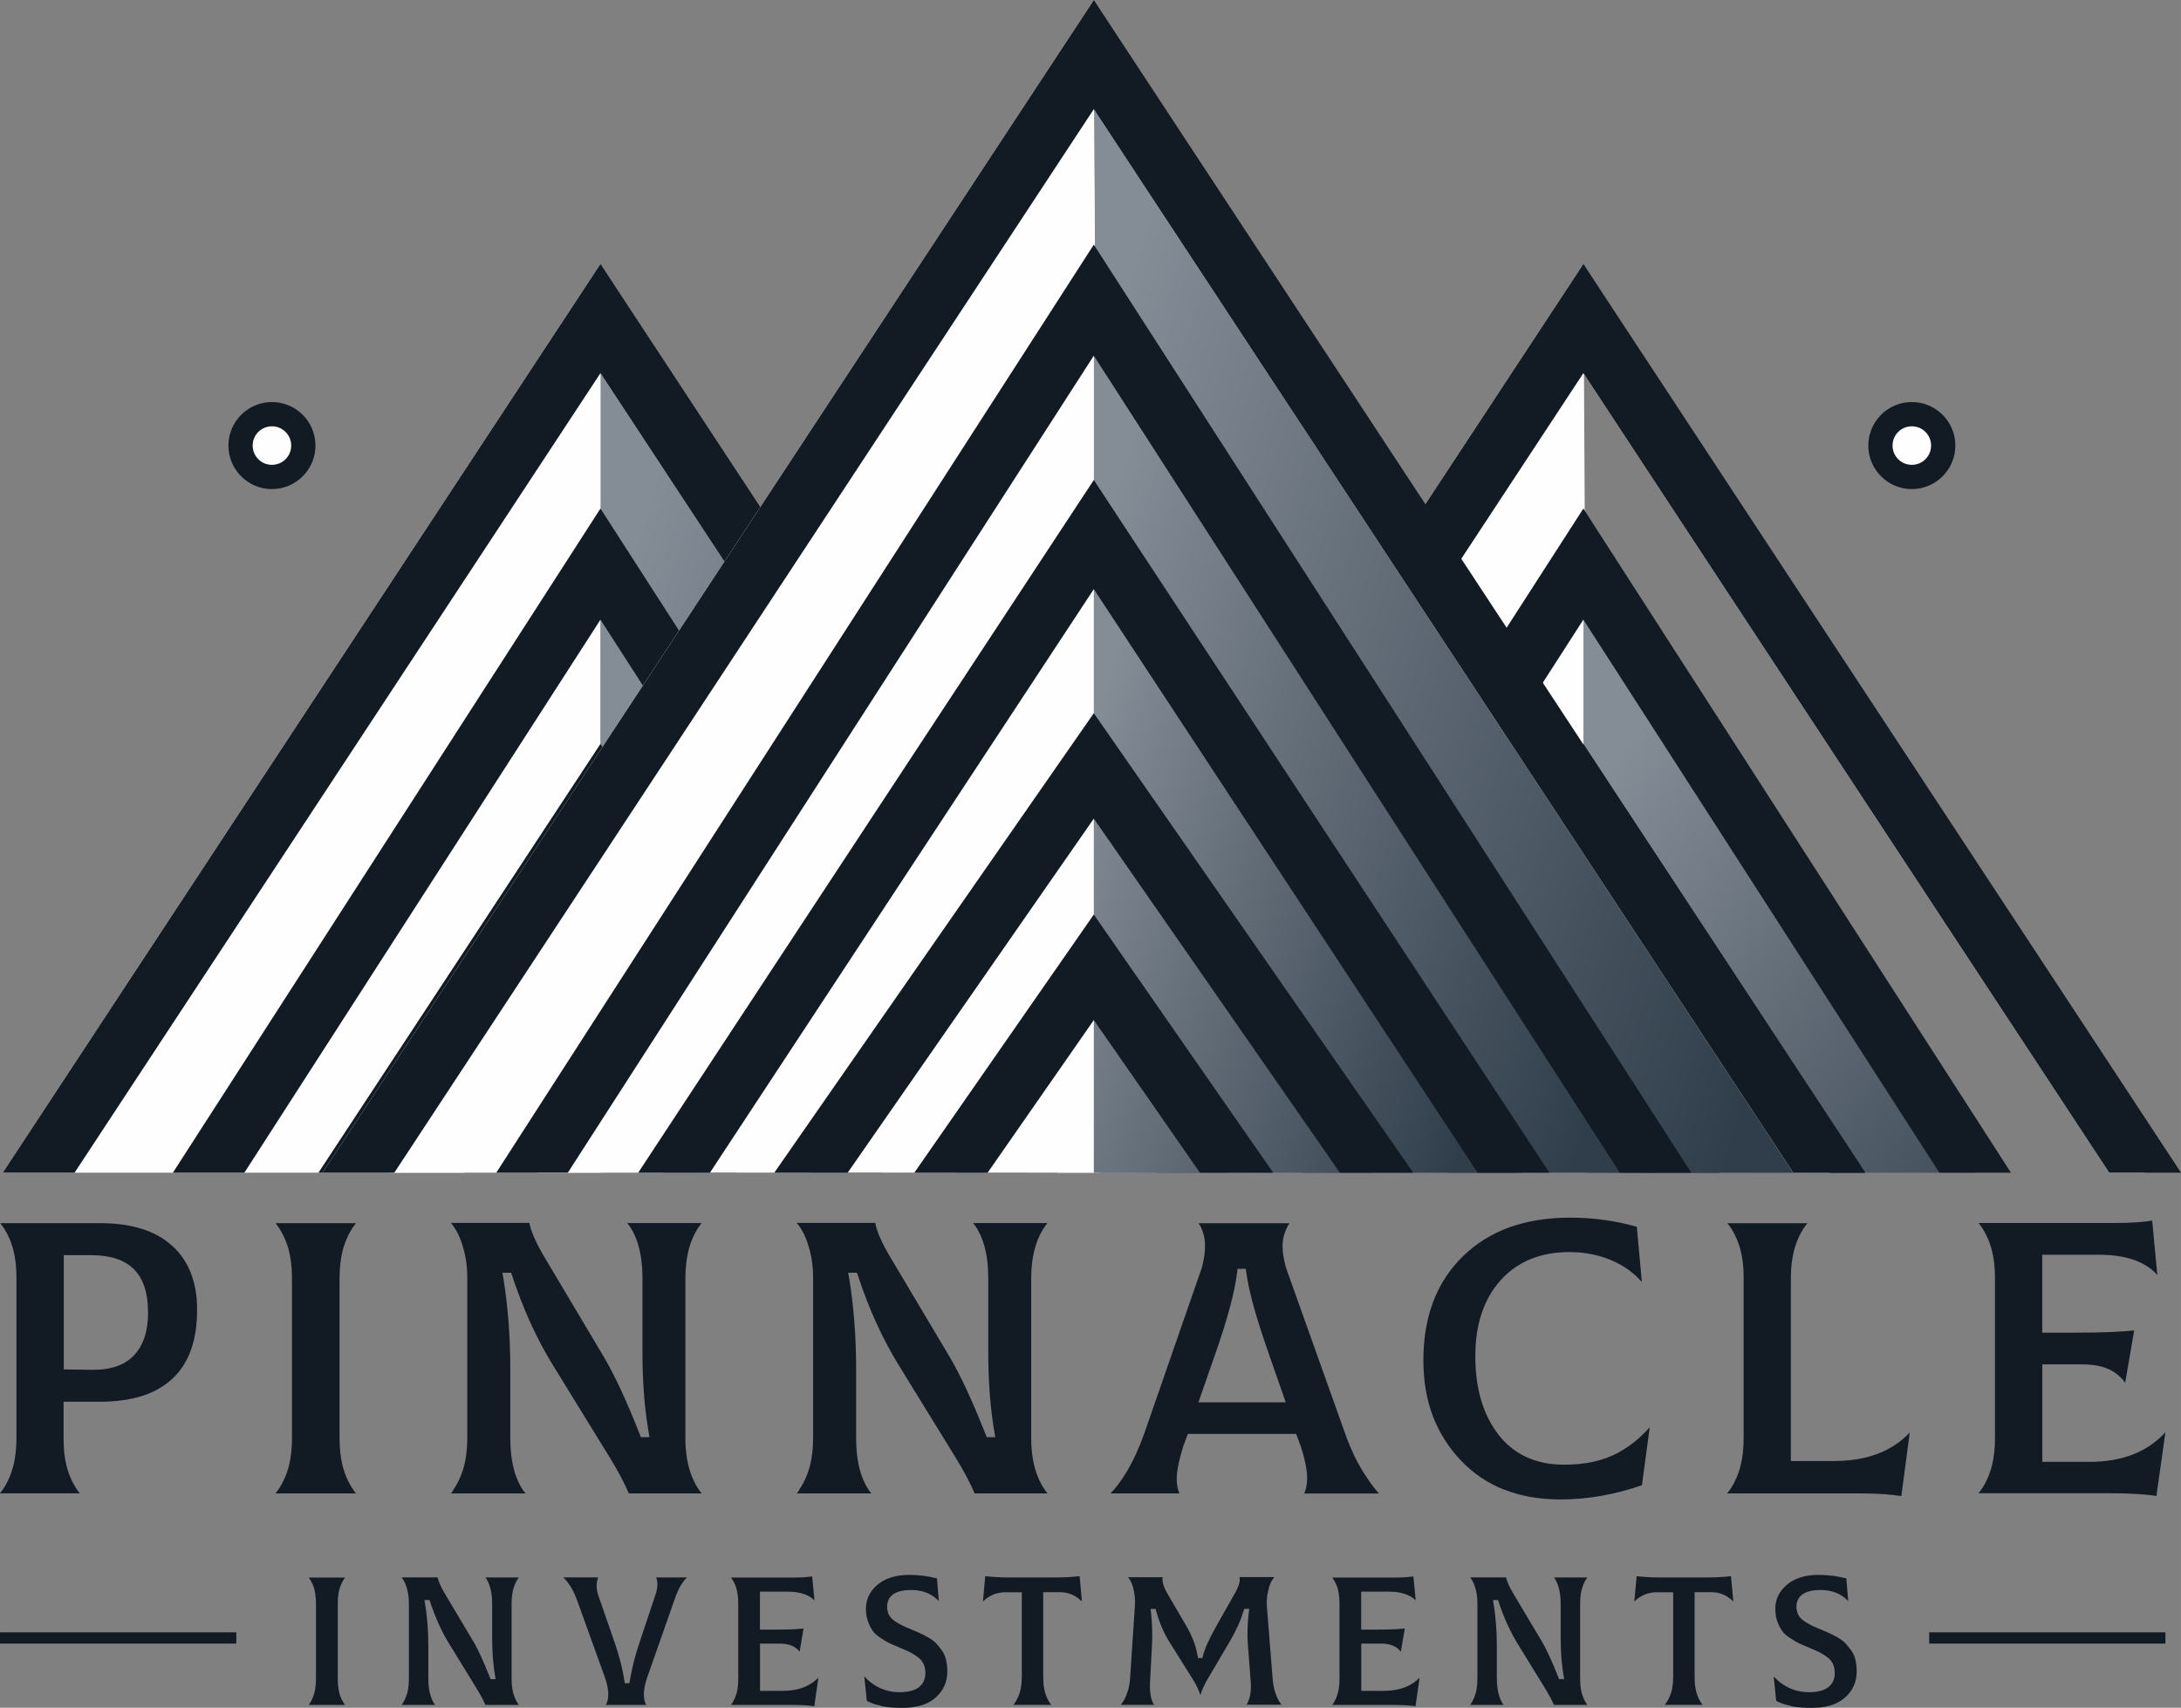 <?xml version="1.0" encoding="UTF-8"?> <svg xmlns="http://www.w3.org/2000/svg" xmlns:xlink="http://www.w3.org/1999/xlink" xmlns:xodm="http://www.corel.com/coreldraw/odm/2003" xml:space="preserve" width="51.064mm" height="39.988mm" version="1.1" style="shape-rendering:geometricPrecision; text-rendering:geometricPrecision; image-rendering:optimizeQuality; fill-rule:evenodd; clip-rule:evenodd" viewBox="0 0 253.53 198.54"><rect x="0" y="0" width="253.53" height="198.54" fill="#808080" stroke="none"/> <defs> <style type="text/css"> .fil0 {fill:#FEFEFE} .fil7 {fill:#121B24} .fil2 {fill:#121B24;fill-rule:nonzero} .fil6 {fill:url(#id0)} .fil3 {fill:url(#id1)} .fil1 {fill:url(#id2)} .fil4 {fill:url(#id3)} .fil5 {fill:url(#id4)} </style> <linearGradient id="id0" gradientUnits="objectBoundingBox" x1="1.318%" y1="26.457%" x2="98.682%" y2="73.543%"> <stop offset="0" style="stop-opacity:1; stop-color:#848C96"></stop> <stop offset="1" style="stop-opacity:1; stop-color:#303E4B"></stop> </linearGradient> <linearGradient id="id1" gradientUnits="userSpaceOnUse" xlink:href="#id0" x1="70.13" y1="93.18" x2="134.58" y2="139.43"> </linearGradient> <linearGradient id="id2" gradientUnits="objectBoundingBox" xlink:href="#id0" x1="1.725%" y1="34.633%" x2="129.18%" y2="96.272%"> </linearGradient> <linearGradient id="id3" gradientUnits="objectBoundingBox" xlink:href="#id0" x1="2.247%" y1="45.125%" x2="168.313%" y2="125.435%"> </linearGradient> <linearGradient id="id4" gradientUnits="userSpaceOnUse" xlink:href="#id0" x1="184.39" y1="93.18" x2="248.83" y2="139.43"> </linearGradient> </defs> <g id="Слой_x0020_1">  <g id="_2412399006272"> <g> <polygon class="fil0" points="69.8,30.68 70.37,136.33 0.32,136.33 "></polygon> <polygon class="fil1" points="69.81,37.05 115.78,106.95 135.1,136.33 109.22,136.33 69.81,136.33 "></polygon> <polygon class="fil0" points="69.8,37.03 115.78,106.95 135.1,136.33 130.93,136.33 112.86,108.87 69.8,43.38 "></polygon> <polygon class="fil2" points="72.71,35.12 139.27,136.33 130.93,136.33 112.86,108.87 69.8,43.38 8.67,136.33 0.32,136.33 69.8,30.68 "></polygon> <polygon class="fil3" points="69.81,65.6 105.62,121.22 115.28,136.33 109.22,136.33 69.81,136.33 "></polygon> <polygon class="fil2" points="72.74,63.69 119.5,136.33 111.19,136.33 102.68,123.11 69.8,72.04 28.41,136.33 20.1,136.33 69.8,59.12 "></polygon> <polygon class="fil4" points="69.81,92.85 95.34,131.68 98.41,136.33 69.81,136.33 "></polygon> <polygon class="fil2" points="72.71,90.91 102.58,136.33 94.23,136.33 92.43,133.59 69.8,99.18 45.37,136.33 37.02,136.33 69.8,86.48 "></polygon> <polygon class="fil2" points="72.67,117.73 85.61,136.33 77.08,136.33 69.8,125.86 62.52,136.33 53.99,136.33 69.8,113.59 "></polygon> <polygon class="fil0" points="184.06,30.68 184.63,136.33 114.58,136.33 "></polygon> <polygon class="fil1" points="184.07,37.05 230.03,106.95 249.36,136.33 184.63,136.33 "></polygon> <polygon class="fil0" points="184.06,37.03 230.03,106.95 249.36,136.33 245.18,136.33 227.12,108.87 184.06,43.38 "></polygon> <polygon class="fil2" points="186.97,35.12 253.53,136.33 245.18,136.33 227.12,108.87 184.06,43.38 122.93,136.33 114.58,136.33 184.06,30.68 "></polygon> <polygon class="fil5" points="184.07,65.6 219.88,121.22 229.54,136.33 184.07,136.33 "></polygon> <polygon class="fil2" points="185.34,61.12 233.76,136.33 225.44,136.33 216.93,123.11 184.06,72.04 142.67,136.33 134.35,136.33 184.06,59.12 "></polygon> <polygon class="fil4" points="184.07,92.85 209.6,131.68 212.66,136.33 184.07,136.33 "></polygon> <polygon class="fil2" points="186.97,90.91 216.84,136.33 208.49,136.33 206.69,133.59 184.06,99.18 159.62,136.33 151.27,136.33 184.06,86.48 "></polygon> <polygon class="fil2" points="186.93,117.73 199.86,136.33 191.34,136.33 184.06,125.86 176.77,136.33 168.25,136.33 184.06,113.59 "></polygon> <polygon class="fil0" points="127.15,0 127.89,136.33 37.49,136.33 "></polygon> <polygon class="fil6" points="127.16,6.36 173.12,76.27 212.62,136.33 127.89,136.33 127.89,136.33 "></polygon> <polygon class="fil0" points="127.15,6.35 173.12,76.27 212.62,136.33 208.45,136.33 170.21,78.18 127.15,12.69 "></polygon> <polygon class="fil2" points="130.06,4.43 216.8,136.33 208.45,136.33 170.21,78.18 127.15,12.69 45.84,136.33 37.49,136.33 127.15,0 "></polygon> <polygon class="fil6" points="127.16,34.91 162.97,90.54 192.24,136.33 139.25,136.33 139.08,136.33 127.16,136.33 "></polygon> <polygon class="fil2" points="130.09,33.01 196.6,136.33 188.29,136.33 160.02,92.43 127.15,41.35 66.01,136.33 57.69,136.33 127.15,28.44 "></polygon> <polygon class="fil6" points="127.16,62.16 152.69,100.99 175.93,136.33 139.25,136.33 139.08,136.33 127.16,136.33 "></polygon> <polygon class="fil2" points="130.06,60.23 180.11,136.33 171.76,136.33 149.78,102.91 127.15,68.49 82.53,136.33 74.19,136.33 127.15,55.8 "></polygon> <polygon class="fil2" points="130.02,87.04 164.28,136.33 155.75,136.33 141.93,116.44 127.15,95.17 98.54,136.33 90.01,136.33 127.15,82.91 "></polygon> <polygon class="fil2" points="130.02,110.46 148,136.33 139.48,136.33 133.79,128.14 127.15,118.59 114.81,136.33 106.29,136.33 127.15,106.32 "></polygon> </g> <g> <g> <path class="fil7" d="M31.61 46.74c2.79,0 5.06,2.27 5.06,5.06 0,2.79 -2.27,5.06 -5.06,5.06 -2.79,0 -5.06,-2.27 -5.06,-5.06 0,-2.79 2.27,-5.06 5.06,-5.06z"></path> <path class="fil0" d="M31.61 49.56c1.24,0 2.24,1 2.24,2.24 0,1.24 -1,2.24 -2.24,2.24 -1.24,0 -2.24,-1 -2.24,-2.24 0,-1.24 1,-2.24 2.24,-2.24z"></path> </g> <g> <path class="fil7" d="M222.24 46.74c2.79,0 5.06,2.27 5.06,5.06 0,2.79 -2.27,5.06 -5.06,5.06 -2.79,0 -5.06,-2.27 -5.06,-5.06 0,-2.79 2.27,-5.06 5.06,-5.06z"></path> <path class="fil0" d="M222.24 49.56c1.24,0 2.24,1 2.24,2.24 0,1.24 -1,2.24 -2.24,2.24 -1.24,0 -2.24,-1 -2.24,-2.24 0,-1.24 1,-2.24 2.24,-2.24z"></path> </g> </g> <path class="fil7" d="M16.48 142.86c-1.4,-0.44 -3,-0.66 -4.82,-0.66l-11.64 0c0.09,0.1 0.17,0.21 0.25,0.32 0.32,0.43 0.6,0.95 0.86,1.56 0.26,0.61 0.46,1.29 0.59,2.04 0.13,0.74 0.19,1.55 0.19,2.43l0 18.54c0,0.9 -0.06,1.74 -0.19,2.5 -0.13,0.77 -0.33,1.46 -0.59,2.08 -0.26,0.62 -0.55,1.15 -0.86,1.58 -0.09,0.13 -0.19,0.25 -0.29,0.36l9.31 0c-0.09,-0.1 -0.17,-0.21 -0.26,-0.32 -0.31,-0.43 -0.6,-0.95 -0.86,-1.56 -0.26,-0.61 -0.46,-1.29 -0.59,-2.04 -0.13,-0.74 -0.19,-1.55 -0.19,-2.43l0 -4.3 4.25 0c1.85,0 3.47,-0.23 4.87,-0.67 1.39,-0.44 2.56,-1.11 3.52,-2 0.96,-0.88 1.67,-1.99 2.15,-3.31 0.49,-1.34 0.73,-2.92 0.73,-4.73 0,-1.62 -0.25,-3.05 -0.74,-4.29 -0.49,-1.23 -1.21,-2.28 -2.18,-3.15 -0.97,-0.87 -2.15,-1.53 -3.54,-1.96zm-0.9 14.7c-1.09,1.16 -2.76,1.73 -4.99,1.69l-3.18 -0.05 0 -13.28 3.18 0c1.1,0 2.06,0.13 2.88,0.4 0.85,0.27 1.55,0.69 2.1,1.24 1.09,1.09 1.64,2.77 1.64,5.03 0,1.06 -0.13,2.01 -0.4,2.83 -0.27,0.84 -0.68,1.55 -1.23,2.14zm16.72 15.7c-0.09,0.13 -0.19,0.25 -0.29,0.36l9.38 0c-0.1,-0.11 -0.19,-0.23 -0.28,-0.36 -0.31,-0.43 -0.6,-0.96 -0.86,-1.57 -0.26,-0.61 -0.46,-1.31 -0.59,-2.08 -0.13,-0.77 -0.19,-1.61 -0.19,-2.53l0 -18.36c0,-0.9 0.06,-1.74 0.19,-2.5 0.13,-0.77 0.33,-1.46 0.59,-2.08 0.26,-0.62 0.55,-1.15 0.86,-1.58 0.09,-0.13 0.19,-0.25 0.29,-0.36l-9.38 0c0.1,0.11 0.19,0.23 0.28,0.36 0.31,0.44 0.6,0.96 0.86,1.57 0.26,0.61 0.46,1.31 0.59,2.08 0.13,0.77 0.19,1.61 0.19,2.53l0 18.36c0,0.9 -0.06,1.74 -0.19,2.5 -0.13,0.77 -0.33,1.46 -0.59,2.08 -0.26,0.62 -0.55,1.15 -0.86,1.58zm20.4 0c-0.09,0.13 -0.19,0.25 -0.29,0.36l8.68 0c-0.09,-0.1 -0.17,-0.22 -0.26,-0.33 -0.3,-0.43 -0.57,-0.96 -0.81,-1.58 -0.24,-0.62 -0.41,-1.32 -0.53,-2.09 -0.12,-0.77 -0.17,-1.61 -0.17,-2.53l0 -7.9c0,-3.85 -0.28,-7.42 -0.83,-10.71l-0.09 -0.51 1.02 0 0.1 0.3c0.65,1.97 1.37,3.83 2.17,5.58 0.8,1.75 1.67,3.39 2.62,4.92l6.55 10.64c0.94,1.52 1.68,2.92 2.24,4.21l8.47 0c-0.09,-0.1 -0.18,-0.22 -0.26,-0.33 -0.32,-0.44 -0.6,-0.97 -0.86,-1.59 -0.52,-1.25 -0.78,-2.78 -0.78,-4.61l0 -18.36c0,-0.9 0.06,-1.74 0.19,-2.51 0.13,-0.77 0.32,-1.47 0.58,-2.1 0.26,-0.62 0.55,-1.16 0.86,-1.59 0.09,-0.12 0.17,-0.23 0.26,-0.34l-8.65 0c0.09,0.1 0.17,0.21 0.26,0.33 0.3,0.43 0.58,0.96 0.81,1.58 0.24,0.62 0.41,1.32 0.53,2.09 0.12,0.77 0.17,1.61 0.17,2.53l0 8.36c0,1.77 0.06,3.45 0.18,5.03 0.12,1.58 0.31,3.07 0.55,4.46l0.09 0.51 -1 0 -0.11 -0.28c-0.77,-1.96 -1.51,-3.7 -2.22,-5.23 -0.71,-1.52 -1.38,-2.82 -2.03,-3.91l-6.69 -11.24c-0.6,-0.99 -1.06,-1.87 -1.39,-2.63 -0.26,-0.61 -0.43,-1.14 -0.52,-1.62l-9.13 0c0.14,0.16 0.27,0.33 0.39,0.51 0.33,0.48 0.61,1.06 0.84,1.73 0.23,0.65 0.39,1.32 0.51,1.99 0.11,0.68 0.17,1.37 0.17,2.07l0 18.59c0,0.9 -0.06,1.74 -0.19,2.5 -0.13,0.77 -0.33,1.46 -0.59,2.08 -0.26,0.62 -0.55,1.15 -0.86,1.58zm40.2 0c-0.09,0.13 -0.19,0.25 -0.29,0.36l8.68 0c-0.09,-0.1 -0.17,-0.22 -0.26,-0.33 -0.3,-0.43 -0.57,-0.96 -0.81,-1.58 -0.24,-0.62 -0.41,-1.32 -0.53,-2.09 -0.12,-0.77 -0.17,-1.61 -0.17,-2.53l0 -7.9c0,-3.85 -0.28,-7.42 -0.83,-10.71l-0.09 -0.51 1.02 0 0.1 0.3c0.65,1.97 1.37,3.83 2.17,5.58 0.8,1.75 1.67,3.39 2.62,4.92l6.55 10.64c0.94,1.52 1.68,2.92 2.24,4.21l8.47 0c-0.09,-0.1 -0.18,-0.22 -0.26,-0.33 -0.32,-0.44 -0.6,-0.97 -0.86,-1.59 -0.52,-1.25 -0.78,-2.78 -0.78,-4.61l0 -18.36c0,-0.9 0.06,-1.74 0.19,-2.51 0.13,-0.77 0.32,-1.47 0.58,-2.1 0.26,-0.62 0.55,-1.16 0.86,-1.59 0.09,-0.12 0.17,-0.23 0.26,-0.34l-8.65 0c0.09,0.1 0.17,0.21 0.26,0.33 0.3,0.43 0.58,0.96 0.81,1.58 0.24,0.62 0.41,1.32 0.53,2.09 0.12,0.77 0.17,1.61 0.17,2.53l0 8.36c0,1.77 0.06,3.45 0.18,5.03 0.12,1.58 0.31,3.07 0.55,4.46l0.09 0.51 -1 0 -0.11 -0.28c-0.77,-1.96 -1.51,-3.7 -2.22,-5.23 -0.71,-1.52 -1.38,-2.82 -2.03,-3.91l-6.69 -11.24c-0.6,-0.99 -1.06,-1.87 -1.39,-2.63 -0.26,-0.61 -0.43,-1.14 -0.52,-1.62l-9.13 0c0.14,0.16 0.27,0.33 0.39,0.51 0.33,0.48 0.61,1.06 0.84,1.73 0.23,0.65 0.39,1.32 0.51,1.99 0.11,0.68 0.17,1.37 0.17,2.07l0 18.59c0,0.9 -0.06,1.74 -0.19,2.5 -0.13,0.77 -0.33,1.46 -0.59,2.08 -0.26,0.62 -0.55,1.15 -0.86,1.58zm64.44 -4.23c-0.37,-0.77 -0.7,-1.58 -1,-2.44l-6.84 -19.18c-0.21,-0.76 -0.34,-1.44 -0.39,-2.03 -0.05,-0.62 -0.01,-1.16 0.11,-1.63 0.12,-0.45 0.28,-0.86 0.48,-1.23 0.06,-0.11 0.13,-0.21 0.19,-0.31l-10.56 0 0.16 0.25c0.2,0.36 0.36,0.78 0.47,1.25 0.11,0.48 0.14,1.03 0.1,1.65 -0.04,0.61 -0.16,1.29 -0.36,2.04l-6.66 19.18c-0.61,1.73 -1.3,3.24 -2.07,4.52 -0.58,0.97 -1.2,1.81 -1.87,2.52l8.01 0c-0.04,-0.08 -0.07,-0.17 -0.11,-0.26 -0.12,-0.35 -0.19,-0.77 -0.21,-1.26 -0.02,-0.48 0.04,-1.05 0.17,-1.72 0.13,-0.66 0.33,-1.41 0.59,-2.26 0.19,-0.47 0.36,-0.95 0.53,-1.42l12.59 0 0.53 1.42c0.27,0.84 0.47,1.59 0.59,2.24 0.13,0.67 0.18,1.26 0.15,1.75 -0.03,0.5 -0.11,0.93 -0.24,1.29l-0.1 0.23 8.7 0c-0.16,-0.17 -0.32,-0.36 -0.48,-0.56 -0.4,-0.5 -0.83,-1.11 -1.27,-1.81 -0.45,-0.71 -0.85,-1.45 -1.22,-2.22zm-14.38 -17c0.43,-1.6 0.71,-2.98 0.85,-4.13l0.05 -0.39 0.96 0 0.05 0.38c0.14,1.08 0.43,2.42 0.87,4.02 0.45,1.61 1.05,3.48 1.8,5.61l1.92 5.51 -10.15 0 1.92 -5.51c0.72,-2.05 1.3,-3.88 1.73,-5.49zm31.91 21.15c1.93,0.76 4.09,1.14 6.5,1.14 1.6,0 3.22,-0.14 4.84,-0.43 1.55,-0.28 3.1,-0.68 4.66,-1.22l0.9 -6.73c-0.41,0.46 -0.84,0.88 -1.27,1.27 -0.76,0.67 -1.57,1.23 -2.42,1.69 -1.71,0.92 -3.79,1.38 -6.25,1.38 -1.64,0 -3.1,-0.29 -4.38,-0.88 -1.29,-0.59 -2.38,-1.47 -3.28,-2.64 -0.89,-1.16 -1.56,-2.5 -2.01,-4.03 -0.44,-1.51 -0.66,-3.21 -0.66,-5.07 0,-1.84 0.24,-3.5 0.73,-4.96 0.49,-1.48 1.22,-2.76 2.2,-3.85 0.98,-1.1 2.15,-1.92 3.49,-2.47 1.33,-0.54 2.84,-0.82 4.53,-0.82 0.96,0 1.88,0.1 2.77,0.29 0.89,0.19 1.74,0.48 2.55,0.87 0.82,0.39 1.56,0.87 2.21,1.44 0.31,0.27 0.61,0.57 0.88,0.88l-0.59 -6.42c-2.5,-0.71 -5.09,-1.06 -7.77,-1.06 -5.21,0 -9.36,1.49 -12.43,4.48 -1.53,1.49 -2.68,3.24 -3.45,5.25 -0.77,2.02 -1.16,4.3 -1.16,6.85 0,2.37 0.36,4.52 1.09,6.46 0.73,1.93 1.82,3.66 3.27,5.19 1.45,1.52 3.13,2.65 5.06,3.41zm44.26 0.54c0.69,0.05 1.31,0.12 1.89,0.21l0.98 -7.39c-2.08,2.21 -5.01,3.31 -8.78,3.31l-5.04 0 0 -21.12c0,-0.9 0.06,-1.74 0.19,-2.5 0.13,-0.77 0.33,-1.46 0.59,-2.08 0.26,-0.62 0.55,-1.15 0.86,-1.58 0.09,-0.13 0.19,-0.25 0.29,-0.36l-9.31 0c0.09,0.1 0.17,0.21 0.25,0.32 0.32,0.43 0.6,0.95 0.86,1.56 0.26,0.61 0.46,1.29 0.59,2.04 0.13,0.74 0.19,1.55 0.19,2.43l0 18.54c0,0.9 -0.06,1.74 -0.19,2.5 -0.13,0.77 -0.33,1.46 -0.59,2.08 -0.26,0.62 -0.55,1.15 -0.86,1.58 -0.09,0.13 -0.19,0.25 -0.29,0.36l15.47 0c1.06,0 2.03,0.03 2.9,0.09zm31.54 0.22l1.05 -7.43c-2.1,2.3 -5.04,3.44 -8.81,3.44l-5.5 0 0 -11.33 4.71 0c1.39,0 2.55,0.26 3.46,0.79 0.59,0.34 1.08,0.8 1.46,1.35l1.05 -6.09c-0.7,0.08 -1.53,0.13 -2.47,0.18 -1.23,0.05 -2.65,0.08 -4.25,0.08l-3.97 0 0 -9.06 6.57 0c1.94,0 3.55,0.3 4.82,0.9 0.79,0.37 1.46,0.86 1.99,1.46l-0.6 -6.33c-0.47,0.08 -1.01,0.15 -1.62,0.19 -0.83,0.06 -1.81,0.09 -2.91,0.09l-15.66 0c0.1,0.11 0.19,0.23 0.28,0.36 0.31,0.44 0.6,0.96 0.86,1.57 0.26,0.61 0.46,1.31 0.59,2.08 0.13,0.77 0.19,1.61 0.19,2.53l0 18.36c0,0.9 -0.06,1.74 -0.19,2.5 -0.13,0.77 -0.33,1.46 -0.59,2.08 -0.26,0.62 -0.55,1.15 -0.86,1.58 -0.09,0.13 -0.19,0.25 -0.29,0.36l15.38 0c1.13,0 2.18,0.03 3.14,0.09 0.78,0.05 1.5,0.12 2.16,0.22z"></path> <polygon class="fil2" points="27.47,191.08 -0,191.08 -0,189.77 27.47,189.77 "></polygon> <polygon class="fil2" points="251.72,191.08 224.26,191.08 224.26,189.77 251.72,189.77 "></polygon> <path class="fil7" d="M35.95 198.12l-0.07 0.09 4.23 0 -0.06 -0.08c-0.15,-0.21 -0.29,-0.46 -0.42,-0.75 -0.25,-0.58 -0.37,-1.32 -0.37,-2.21l0 -8.72c0,-0.43 0.03,-0.83 0.09,-1.2 0.06,-0.37 0.16,-0.7 0.28,-1 0.13,-0.3 0.26,-0.55 0.41,-0.76l0.07 -0.09 -4.23 0 0.06 0.08c0.15,0.21 0.29,0.46 0.42,0.75 0.13,0.29 0.22,0.63 0.28,1 0.06,0.37 0.09,0.77 0.09,1.21l0 8.72c0,0.43 -0.03,0.83 -0.09,1.2 -0.06,0.37 -0.16,0.7 -0.28,1 -0.12,0.3 -0.26,0.55 -0.41,0.76zm10.8 0l-0.07 0.09 3.9 0c-0.17,-0.22 -0.32,-0.5 -0.45,-0.84 -0.22,-0.59 -0.34,-1.33 -0.34,-2.21l0 -3.75c0,-0.92 -0.03,-1.8 -0.1,-2.64 -0.07,-0.85 -0.16,-1.66 -0.3,-2.44l-0.05 -0.31 0.59 0 0.06 0.18c0.61,1.86 1.37,3.53 2.27,4.98l3.11 5.06c0.24,0.39 0.45,0.76 0.64,1.11 0.16,0.3 0.3,0.59 0.42,0.86l3.88 0 -0.05 -0.07c-0.15,-0.21 -0.29,-0.47 -0.42,-0.77 -0.12,-0.3 -0.22,-0.64 -0.28,-1.01 -0.06,-0.37 -0.09,-0.77 -0.09,-1.2l0 -8.72c0,-0.43 0.03,-0.83 0.09,-1.2 0.06,-0.37 0.16,-0.71 0.28,-1.01 0.13,-0.3 0.26,-0.56 0.42,-0.77l0.05 -0.07 -3.88 0 0.05 0.07c0.15,0.21 0.28,0.47 0.39,0.76 0.22,0.59 0.34,1.33 0.34,2.21l0 3.97c0,1.68 0.12,3.18 0.35,4.5l0.05 0.31 -0.58 0 -0.07 -0.17c-0.37,-0.93 -0.72,-1.76 -1.05,-2.48 -0.33,-0.72 -0.65,-1.34 -0.96,-1.85l-3.18 -5.34c-0.29,-0.47 -0.51,-0.89 -0.66,-1.26 -0.12,-0.27 -0.2,-0.52 -0.24,-0.73l-4.18 0 0.11 0.16c0.16,0.23 0.3,0.51 0.41,0.83 0.11,0.31 0.19,0.63 0.24,0.96 0.05,0.33 0.08,0.66 0.08,0.99l0 8.83c0,0.43 -0.03,0.83 -0.09,1.2 -0.06,0.37 -0.16,0.7 -0.28,1 -0.12,0.3 -0.26,0.55 -0.41,0.76zm23.75 -0.06l-0.07 0.15 4.68 0 -0.07 -0.14c-0.09,-0.21 -0.15,-0.44 -0.18,-0.71 -0.03,-0.26 -0.02,-0.57 0.02,-0.92 0.05,-0.34 0.13,-0.71 0.25,-1.13l3.32 -9.46c0.24,-0.71 0.53,-1.31 0.85,-1.79 0.17,-0.26 0.35,-0.48 0.55,-0.67l-3.58 0c0.09,0.2 0.13,0.42 0.15,0.66 0.02,0.39 -0.06,0.85 -0.23,1.36l-1.85 5.54c-0.24,0.71 -0.46,1.43 -0.65,2.18 -0.19,0.75 -0.35,1.53 -0.49,2.33l-0.04 0.22 -0.54 0 -0.03 -0.23c-0.09,-0.63 -0.23,-1.32 -0.41,-2.06 -0.19,-0.75 -0.43,-1.56 -0.72,-2.41l-1.95 -5.62c-0.07,-0.23 -0.12,-0.46 -0.14,-0.67 -0.02,-0.22 -0.02,-0.44 0,-0.65 0.02,-0.21 0.07,-0.41 0.14,-0.58l0.03 -0.08 -4.06 0c0.25,0.24 0.48,0.52 0.7,0.84 0.35,0.51 0.65,1.12 0.9,1.81l3.34 9.27c0.12,0.41 0.21,0.78 0.25,1.12 0.05,0.34 0.05,0.65 0.02,0.92 -0.03,0.27 -0.09,0.51 -0.18,0.72zm24.16 0.29l0.47 -3.31c-0.4,0.41 -0.87,0.74 -1.4,0.99 -0.78,0.36 -1.68,0.54 -2.71,0.54l-2.67 0 0 -5.49 2.29 0c1.06,0 1.83,0.31 2.31,0.94l0.46 -2.69c-0.32,0.03 -0.69,0.06 -1.11,0.08 -0.59,0.03 -1.26,0.04 -2.02,0.04l-1.94 0 0 -4.41 3.18 0c0.93,0 1.7,0.14 2.31,0.43 0.33,0.16 0.62,0.35 0.85,0.59l-0.27 -2.79c-0.21,0.03 -0.45,0.06 -0.72,0.08 -0.4,0.03 -0.86,0.05 -1.39,0.05l-7.33 0 0.06 0.08c0.15,0.21 0.29,0.46 0.42,0.75 0.13,0.29 0.22,0.63 0.28,1 0.06,0.37 0.09,0.77 0.09,1.21l0 8.72c0,0.43 -0.03,0.83 -0.09,1.2 -0.06,0.37 -0.16,0.7 -0.28,1 -0.12,0.3 -0.26,0.55 -0.41,0.76l-0.07 0.09 7.2 0c0.54,0 1.04,0.02 1.49,0.05 0.35,0.02 0.68,0.06 0.98,0.1zm7.8 -0c0.73,0.14 1.57,0.21 2.53,0.2 0.83,-0.01 1.57,-0.12 2.21,-0.32 0.63,-0.21 1.16,-0.51 1.6,-0.91 0.44,-0.4 0.77,-0.85 0.99,-1.35 0.22,-0.5 0.33,-1.05 0.33,-1.66 0,-0.26 -0.01,-0.5 -0.04,-0.73 -0.03,-0.23 -0.07,-0.45 -0.12,-0.66 -0.05,-0.21 -0.12,-0.4 -0.2,-0.58 -0.08,-0.17 -0.18,-0.34 -0.29,-0.49 -0.12,-0.17 -0.24,-0.32 -0.35,-0.45 -0.11,-0.14 -0.22,-0.26 -0.33,-0.38 -0.1,-0.11 -0.22,-0.21 -0.37,-0.32 -0.15,-0.11 -0.32,-0.22 -0.51,-0.33l-0.53 -0.29 -0.41 -0.2 -1.01 -0.44 -0.62 -0.26 -0.44 -0.2c-0.13,-0.06 -0.26,-0.13 -0.39,-0.21l-0.44 -0.27c-0.17,-0.11 -0.31,-0.23 -0.43,-0.35 -0.13,-0.13 -0.23,-0.26 -0.3,-0.4 -0.14,-0.28 -0.22,-0.59 -0.22,-0.94 0,-0.66 0.25,-1.16 0.75,-1.49 0.47,-0.31 1.15,-0.47 2.05,-0.47 0.81,0 1.53,0.16 2.15,0.48 0.39,0.2 0.75,0.47 1.06,0.8l-0.21 -2.63c-0.52,-0.13 -1.04,-0.23 -1.55,-0.3 -0.56,-0.07 -1.12,-0.11 -1.67,-0.11 -1.57,0 -2.81,0.39 -3.71,1.16 -0.89,0.76 -1.33,1.69 -1.33,2.77 0,0.28 0.02,0.55 0.06,0.8 0.04,0.25 0.1,0.49 0.19,0.71 0.08,0.23 0.17,0.44 0.27,0.62 0.09,0.18 0.19,0.35 0.29,0.48 0.1,0.14 0.22,0.27 0.37,0.4 0.15,0.14 0.33,0.27 0.53,0.4 0.21,0.14 0.4,0.26 0.57,0.36 0.17,0.1 0.32,0.18 0.45,0.24l0.49 0.22 1.32 0.56 0.48 0.22c0.26,0.13 0.56,0.31 0.88,0.52 0.17,0.12 0.33,0.25 0.45,0.38 0.13,0.14 0.24,0.3 0.32,0.46 0.16,0.32 0.24,0.68 0.24,1.09 0,0.72 -0.25,1.28 -0.74,1.66 -0.47,0.37 -1.16,0.56 -2.08,0.59 -1.67,0.04 -3.1,-0.57 -4.28,-1.83l0.29 2.83c0.46,0.26 1.02,0.45 1.68,0.58zm23.31 -12.16l-0.27 -2.95c-0.38,0.04 -0.77,0.08 -1.18,0.1 -0.52,0.03 -1.05,0.05 -1.61,0.05l-5.39 0c-0.56,0 -1.1,-0.01 -1.61,-0.05 -0.41,-0.02 -0.8,-0.06 -1.18,-0.1l-0.27 2.95 0.01 -0.01c0.21,-0.21 0.45,-0.4 0.72,-0.56 0.28,-0.17 0.57,-0.29 0.88,-0.38 0.31,-0.08 0.63,-0.13 0.97,-0.13l1.94 0 0 9.87c0,0.45 -0.04,0.87 -0.11,1.25 -0.07,0.39 -0.18,0.75 -0.33,1.07 -0.14,0.32 -0.3,0.6 -0.47,0.82l-0.07 0.08 4.41 0c-0.2,-0.23 -0.38,-0.53 -0.53,-0.88 -0.14,-0.32 -0.24,-0.67 -0.31,-1.07 -0.07,-0.39 -0.1,-0.81 -0.1,-1.28l0 -9.87 1.92 0c0.34,0 0.66,0.04 0.97,0.13 0.31,0.08 0.6,0.21 0.88,0.38 0.27,0.16 0.51,0.35 0.72,0.56l0.01 0.01zm5.17 10.88c-0.17,0.4 -0.38,0.78 -0.65,1.13l3.86 0c-0.14,-0.22 -0.24,-0.47 -0.32,-0.76 -0.13,-0.48 -0.18,-1.07 -0.15,-1.77l0.24 -4.57c0.06,-1.18 0.01,-2.43 -0.13,-3.76l-0.03 -0.29 0.58 0 0.05 0.2c0.18,0.67 0.4,1.31 0.66,1.92 0.26,0.61 0.56,1.19 0.9,1.74l2.63 4.19c0.33,0.51 0.58,1 0.77,1.45 0.07,0.17 0.14,0.34 0.19,0.51 0.17,-0.6 0.48,-1.26 0.91,-1.98l2.45 -4.15c0.37,-0.63 0.7,-1.25 0.98,-1.86 0.28,-0.62 0.51,-1.23 0.7,-1.84l0.06 -0.19 0.58 0 -0.04 0.29c-0.09,0.73 -0.14,1.4 -0.16,2.02 -0.02,0.62 -0.01,1.19 0.03,1.73l0.35 4.57c0.02,0.34 0.02,0.66 -0.01,0.95 -0.03,0.3 -0.08,0.58 -0.16,0.84 -0.08,0.26 -0.17,0.48 -0.28,0.67l-0.04 0.07 4.05 0c-0.24,-0.31 -0.43,-0.66 -0.59,-1.05 -0.23,-0.56 -0.37,-1.2 -0.43,-1.92l-0.68 -8.57c-0.02,-0.36 -0.01,-0.72 0.04,-1.08 0.05,-0.36 0.13,-0.72 0.24,-1.09 0.12,-0.38 0.27,-0.69 0.46,-0.95l0.14 -0.17 -4.05 0c0.03,0.17 0.03,0.35 -0,0.55 -0.06,0.35 -0.23,0.77 -0.5,1.26l-2.16 3.82c-0.43,0.76 -0.78,1.43 -1.05,2.03 -0.27,0.59 -0.45,1.11 -0.56,1.55l-0.05 0.2 -0.52 0 -0.03 -0.22c-0.09,-0.57 -0.24,-1.14 -0.46,-1.73 -0.22,-0.59 -0.52,-1.2 -0.88,-1.82l-2.19 -3.75c-0.29,-0.5 -0.46,-0.93 -0.53,-1.3 -0.04,-0.21 -0.04,-0.41 0,-0.58l-4.03 0 0.15 0.2c0.18,0.26 0.32,0.58 0.42,0.94 0.2,0.71 0.28,1.42 0.23,2.14l-0.57 8.57c-0.05,0.66 -0.19,1.27 -0.42,1.83zm33.61 1.28l0.47 -3.31c-0.4,0.41 -0.87,0.74 -1.4,0.99 -0.78,0.36 -1.68,0.54 -2.71,0.54l-2.67 0 0 -5.49 2.29 0c1.06,0 1.83,0.31 2.31,0.94l0.46 -2.69c-0.32,0.03 -0.69,0.06 -1.11,0.08 -0.59,0.03 -1.26,0.04 -2.02,0.04l-1.94 0 0 -4.41 3.18 0c0.93,0 1.7,0.14 2.31,0.43 0.33,0.16 0.62,0.35 0.85,0.59l-0.27 -2.79c-0.21,0.03 -0.45,0.06 -0.72,0.08 -0.4,0.03 -0.86,0.05 -1.39,0.05l-7.33 0 0.06 0.08c0.15,0.21 0.29,0.46 0.42,0.75 0.13,0.29 0.22,0.63 0.28,1 0.06,0.37 0.09,0.77 0.09,1.21l0 8.72c0,0.43 -0.03,0.83 -0.09,1.2 -0.06,0.37 -0.16,0.7 -0.28,1 -0.12,0.3 -0.26,0.55 -0.41,0.76l-0.07 0.09 7.2 0c0.54,0 1.04,0.02 1.49,0.05 0.35,0.02 0.68,0.06 0.98,0.1zm6.41 -0.23l-0.07 0.09 3.9 0c-0.17,-0.22 -0.32,-0.5 -0.45,-0.84 -0.22,-0.59 -0.34,-1.33 -0.34,-2.21l0 -3.75c0,-0.92 -0.03,-1.8 -0.1,-2.64 -0.07,-0.85 -0.16,-1.66 -0.3,-2.44l-0.05 -0.31 0.59 0 0.06 0.18c0.61,1.86 1.37,3.53 2.27,4.98l3.11 5.06c0.24,0.39 0.45,0.76 0.64,1.11 0.16,0.3 0.3,0.59 0.42,0.86l3.88 0 -0.05 -0.07c-0.15,-0.21 -0.29,-0.47 -0.42,-0.77 -0.12,-0.3 -0.22,-0.64 -0.28,-1.01 -0.06,-0.37 -0.09,-0.77 -0.09,-1.2l0 -8.72c0,-0.43 0.03,-0.83 0.09,-1.2 0.06,-0.37 0.16,-0.71 0.28,-1.01 0.13,-0.3 0.26,-0.56 0.42,-0.77l0.05 -0.07 -3.88 0 0.05 0.07c0.15,0.21 0.28,0.47 0.39,0.76 0.22,0.59 0.34,1.33 0.34,2.21l0 3.97c0,1.68 0.12,3.18 0.35,4.5l0.05 0.31 -0.58 0 -0.07 -0.17c-0.37,-0.93 -0.72,-1.76 -1.05,-2.48 -0.33,-0.72 -0.65,-1.34 -0.96,-1.85l-3.18 -5.34c-0.29,-0.47 -0.51,-0.89 -0.66,-1.26 -0.12,-0.27 -0.2,-0.52 -0.24,-0.73l-4.18 0 0.11 0.16c0.16,0.23 0.3,0.51 0.41,0.83 0.11,0.31 0.19,0.63 0.24,0.96 0.05,0.33 0.08,0.66 0.08,0.99l0 8.83c0,0.43 -0.03,0.83 -0.09,1.2 -0.06,0.37 -0.16,0.7 -0.28,1 -0.12,0.3 -0.26,0.55 -0.41,0.76zm30.53 -11.93l-0.27 -2.95c-0.38,0.04 -0.77,0.08 -1.18,0.1 -0.52,0.03 -1.05,0.05 -1.61,0.05l-5.39 0c-0.56,0 -1.1,-0.01 -1.61,-0.05 -0.41,-0.02 -0.8,-0.06 -1.18,-0.1l-0.27 2.95 0.01 -0.01c0.21,-0.21 0.45,-0.4 0.72,-0.56 0.28,-0.17 0.57,-0.29 0.88,-0.38 0.31,-0.08 0.63,-0.13 0.97,-0.13l1.94 0 0 9.87c0,0.45 -0.04,0.87 -0.11,1.25 -0.07,0.39 -0.18,0.75 -0.33,1.07 -0.14,0.32 -0.3,0.6 -0.47,0.82l-0.07 0.08 4.41 0c-0.2,-0.23 -0.38,-0.53 -0.53,-0.88 -0.14,-0.32 -0.24,-0.67 -0.31,-1.07 -0.07,-0.39 -0.1,-0.81 -0.1,-1.28l0 -9.87 1.92 0c0.34,0 0.66,0.04 0.97,0.13 0.31,0.08 0.6,0.21 0.88,0.38 0.27,0.16 0.51,0.35 0.72,0.56l0.01 0.01zm6.68 12.16c0.73,0.14 1.57,0.21 2.53,0.2 0.83,-0.01 1.57,-0.12 2.21,-0.32 0.63,-0.21 1.16,-0.51 1.6,-0.91 0.44,-0.4 0.77,-0.85 0.99,-1.35 0.22,-0.5 0.33,-1.05 0.33,-1.66 0,-0.26 -0.01,-0.5 -0.04,-0.73 -0.03,-0.23 -0.07,-0.45 -0.12,-0.66 -0.05,-0.21 -0.12,-0.4 -0.2,-0.58 -0.08,-0.17 -0.18,-0.34 -0.29,-0.49 -0.12,-0.17 -0.24,-0.32 -0.35,-0.45 -0.11,-0.14 -0.22,-0.26 -0.33,-0.38 -0.1,-0.11 -0.22,-0.21 -0.37,-0.32 -0.15,-0.11 -0.32,-0.22 -0.51,-0.33l-0.53 -0.29 -0.41 -0.2 -1.01 -0.44 -0.62 -0.26 -0.44 -0.2c-0.13,-0.06 -0.26,-0.13 -0.39,-0.21l-0.44 -0.27c-0.17,-0.11 -0.31,-0.23 -0.43,-0.35 -0.13,-0.13 -0.23,-0.26 -0.3,-0.4 -0.14,-0.28 -0.22,-0.59 -0.22,-0.94 0,-0.66 0.25,-1.16 0.75,-1.49 0.47,-0.31 1.15,-0.47 2.05,-0.47 0.81,0 1.53,0.16 2.15,0.48 0.39,0.2 0.75,0.47 1.06,0.8l-0.21 -2.63c-0.52,-0.13 -1.04,-0.23 -1.55,-0.3 -0.56,-0.07 -1.12,-0.11 -1.67,-0.11 -1.57,0 -2.81,0.39 -3.71,1.16 -0.89,0.76 -1.33,1.69 -1.33,2.77 0,0.28 0.02,0.55 0.06,0.8 0.04,0.25 0.1,0.49 0.19,0.71 0.08,0.23 0.17,0.44 0.27,0.62 0.09,0.18 0.19,0.35 0.29,0.48 0.1,0.14 0.22,0.27 0.37,0.4 0.15,0.14 0.33,0.27 0.53,0.4 0.21,0.14 0.4,0.26 0.57,0.36 0.17,0.1 0.32,0.18 0.45,0.24l0.49 0.22 1.32 0.56 0.48 0.22c0.26,0.13 0.56,0.31 0.88,0.52 0.17,0.12 0.33,0.25 0.45,0.38 0.13,0.14 0.24,0.3 0.32,0.46 0.16,0.32 0.24,0.68 0.24,1.09 0,0.72 -0.25,1.28 -0.74,1.66 -0.47,0.37 -1.16,0.56 -2.08,0.59 -1.67,0.04 -3.1,-0.57 -4.28,-1.83l0.29 2.83c0.46,0.26 1.02,0.45 1.68,0.58z"></path> </g> </g> </svg> 